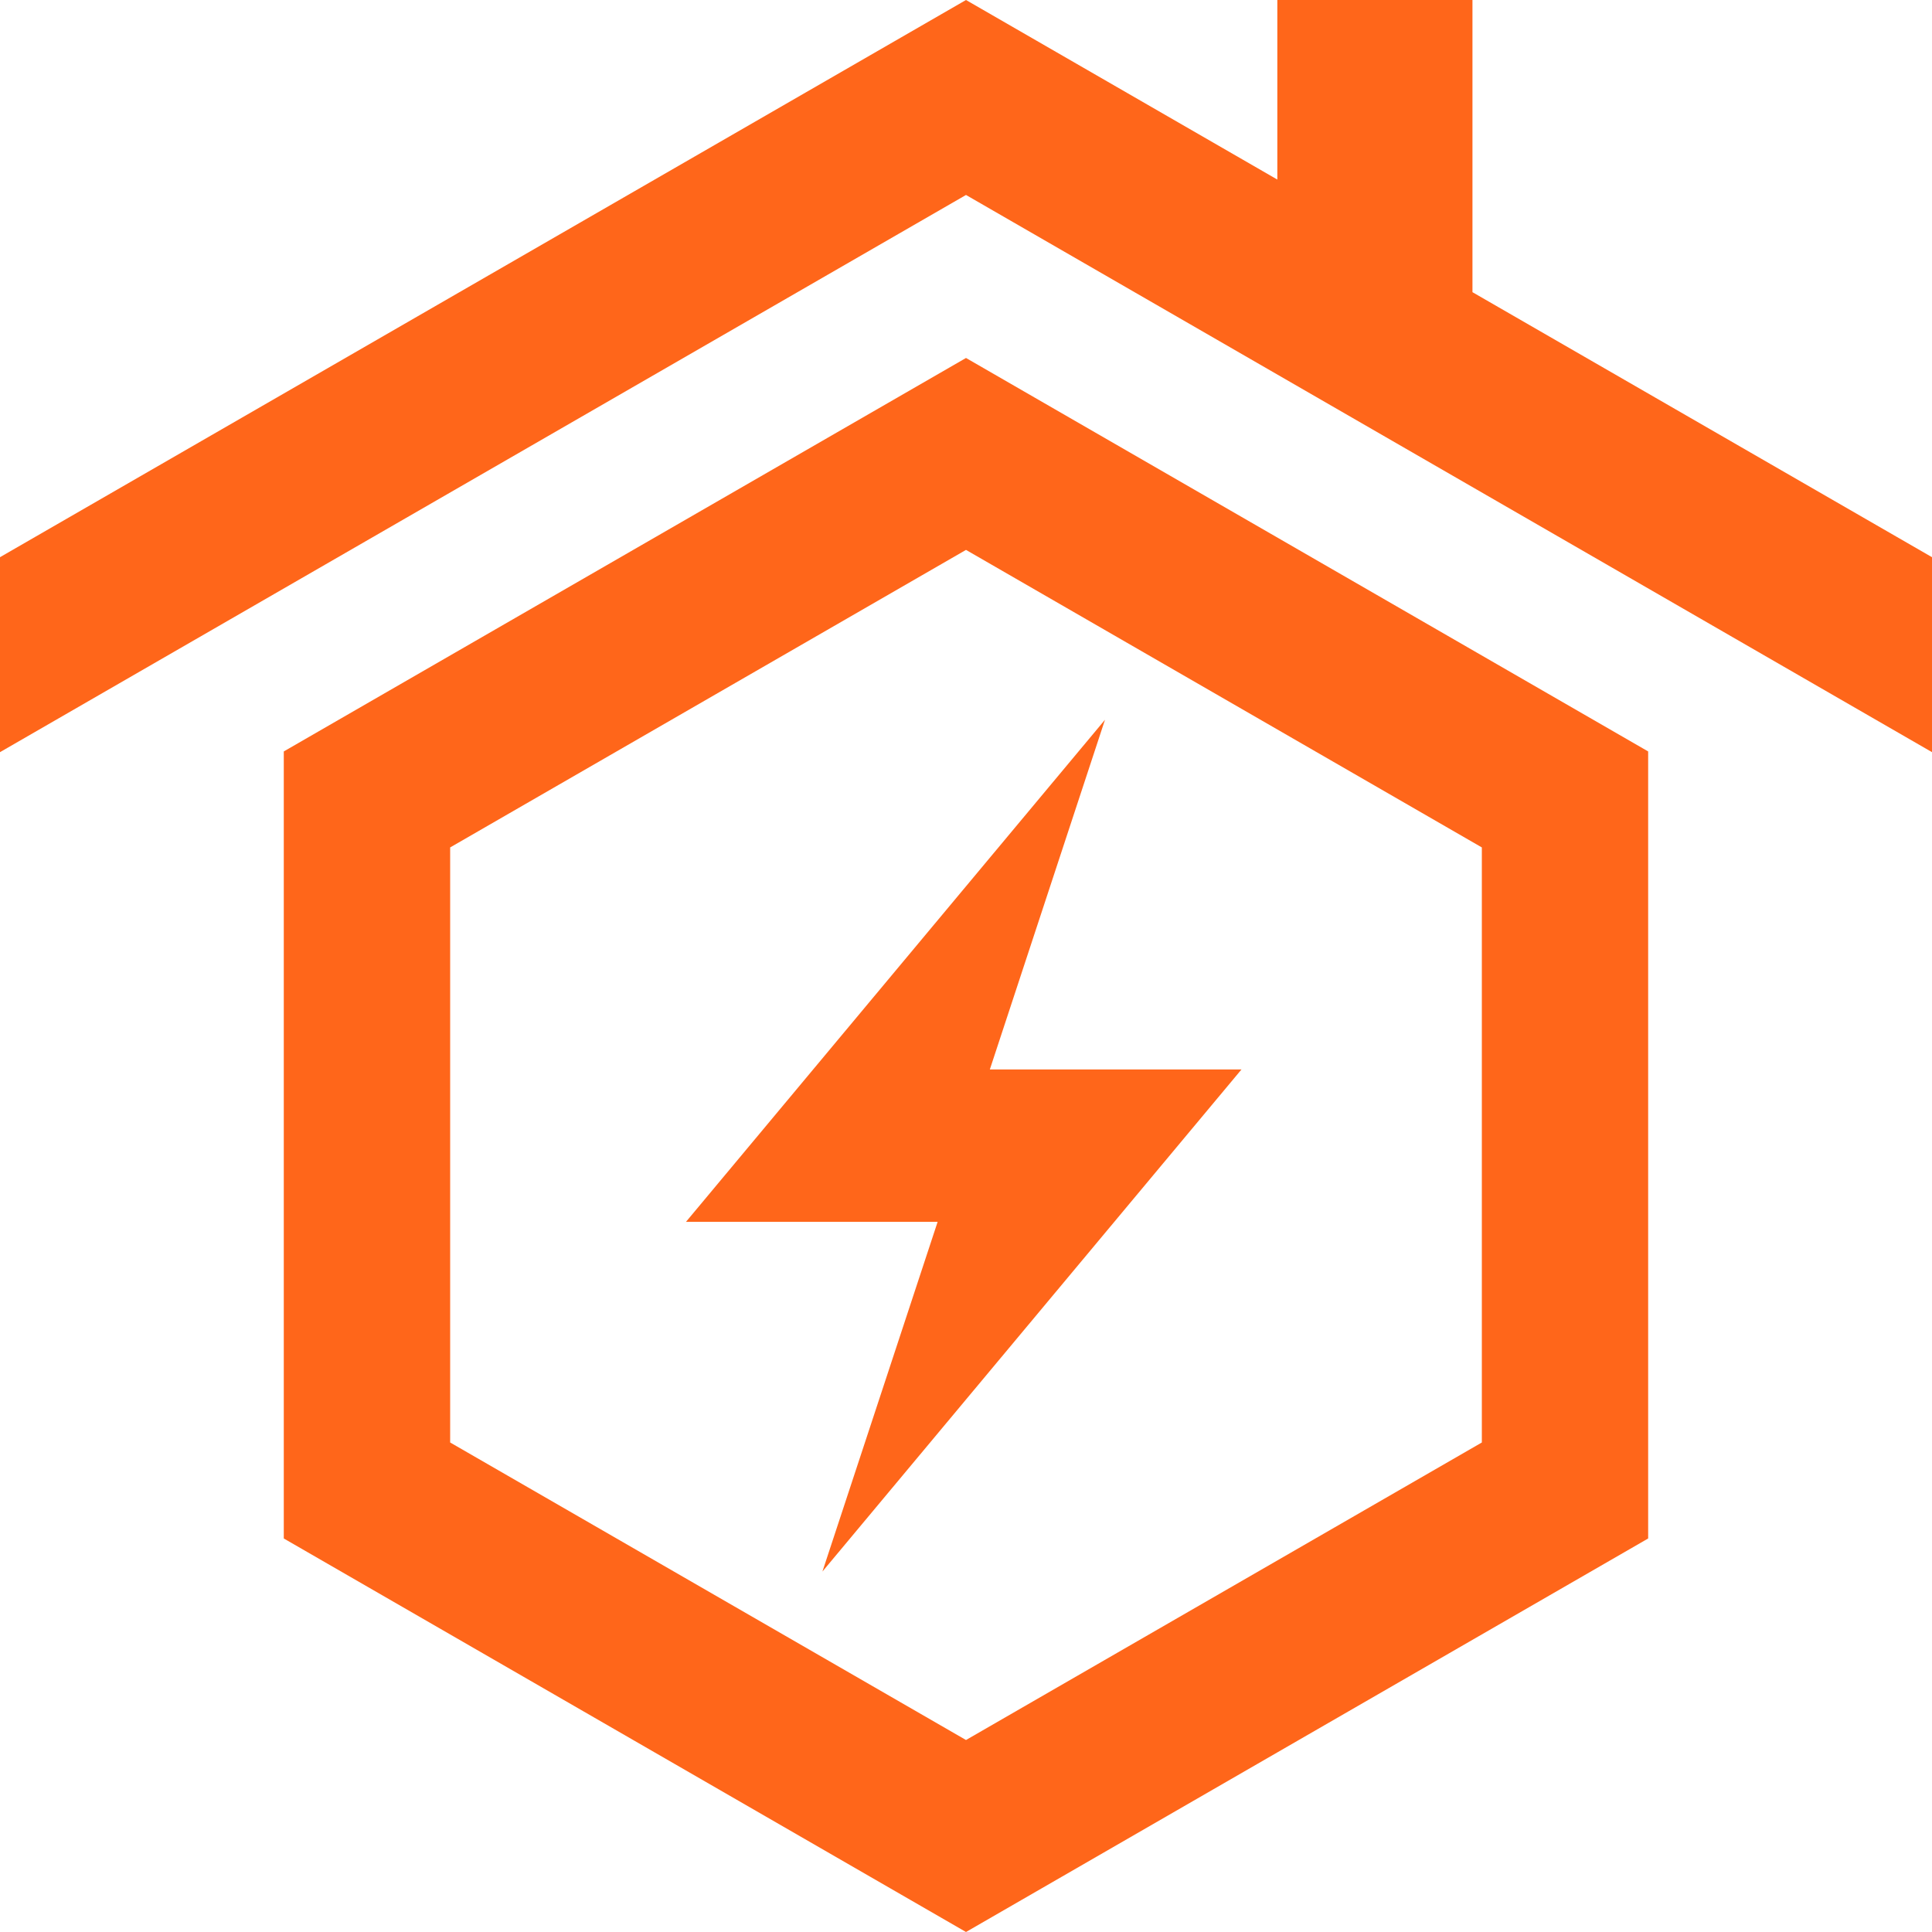 <svg xmlns="http://www.w3.org/2000/svg" version="1.1" xmlns:xlink="http://www.w3.org/1999/xlink" width="35" height="35"><svg width="35" height="35" viewBox="0 0 35 35" fill="none" xmlns="http://www.w3.org/2000/svg">
<path fill-rule="evenodd" clip-rule="evenodd" d="M17.5 6.485L29.858 13.613V27.871L17.5 35L5.141 27.871V13.613L17.5 6.485ZM17.5 9.962L8.155 15.352V26.132L17.5 31.522L26.845 26.132V15.352L17.5 9.962Z" fill="#FF661A"></path>
<path fill-rule="evenodd" clip-rule="evenodd" d="M23.14 0H26.675V5.293L35 10.094V13.626L17.5 3.532L0 13.626V10.094L17.5 0L23.14 3.253V0Z" fill="#FF661A"></path>
<path d="M22.491 19.374H17.932L20.018 13.039L12.427 22.135H16.986L14.899 28.47L22.491 19.374Z" fill="#FF661A"></path>
</svg><style>@media (prefers-color-scheme: light) { :root { filter: none; } }
@media (prefers-color-scheme: dark) { :root { filter: none; } }
</style></svg>